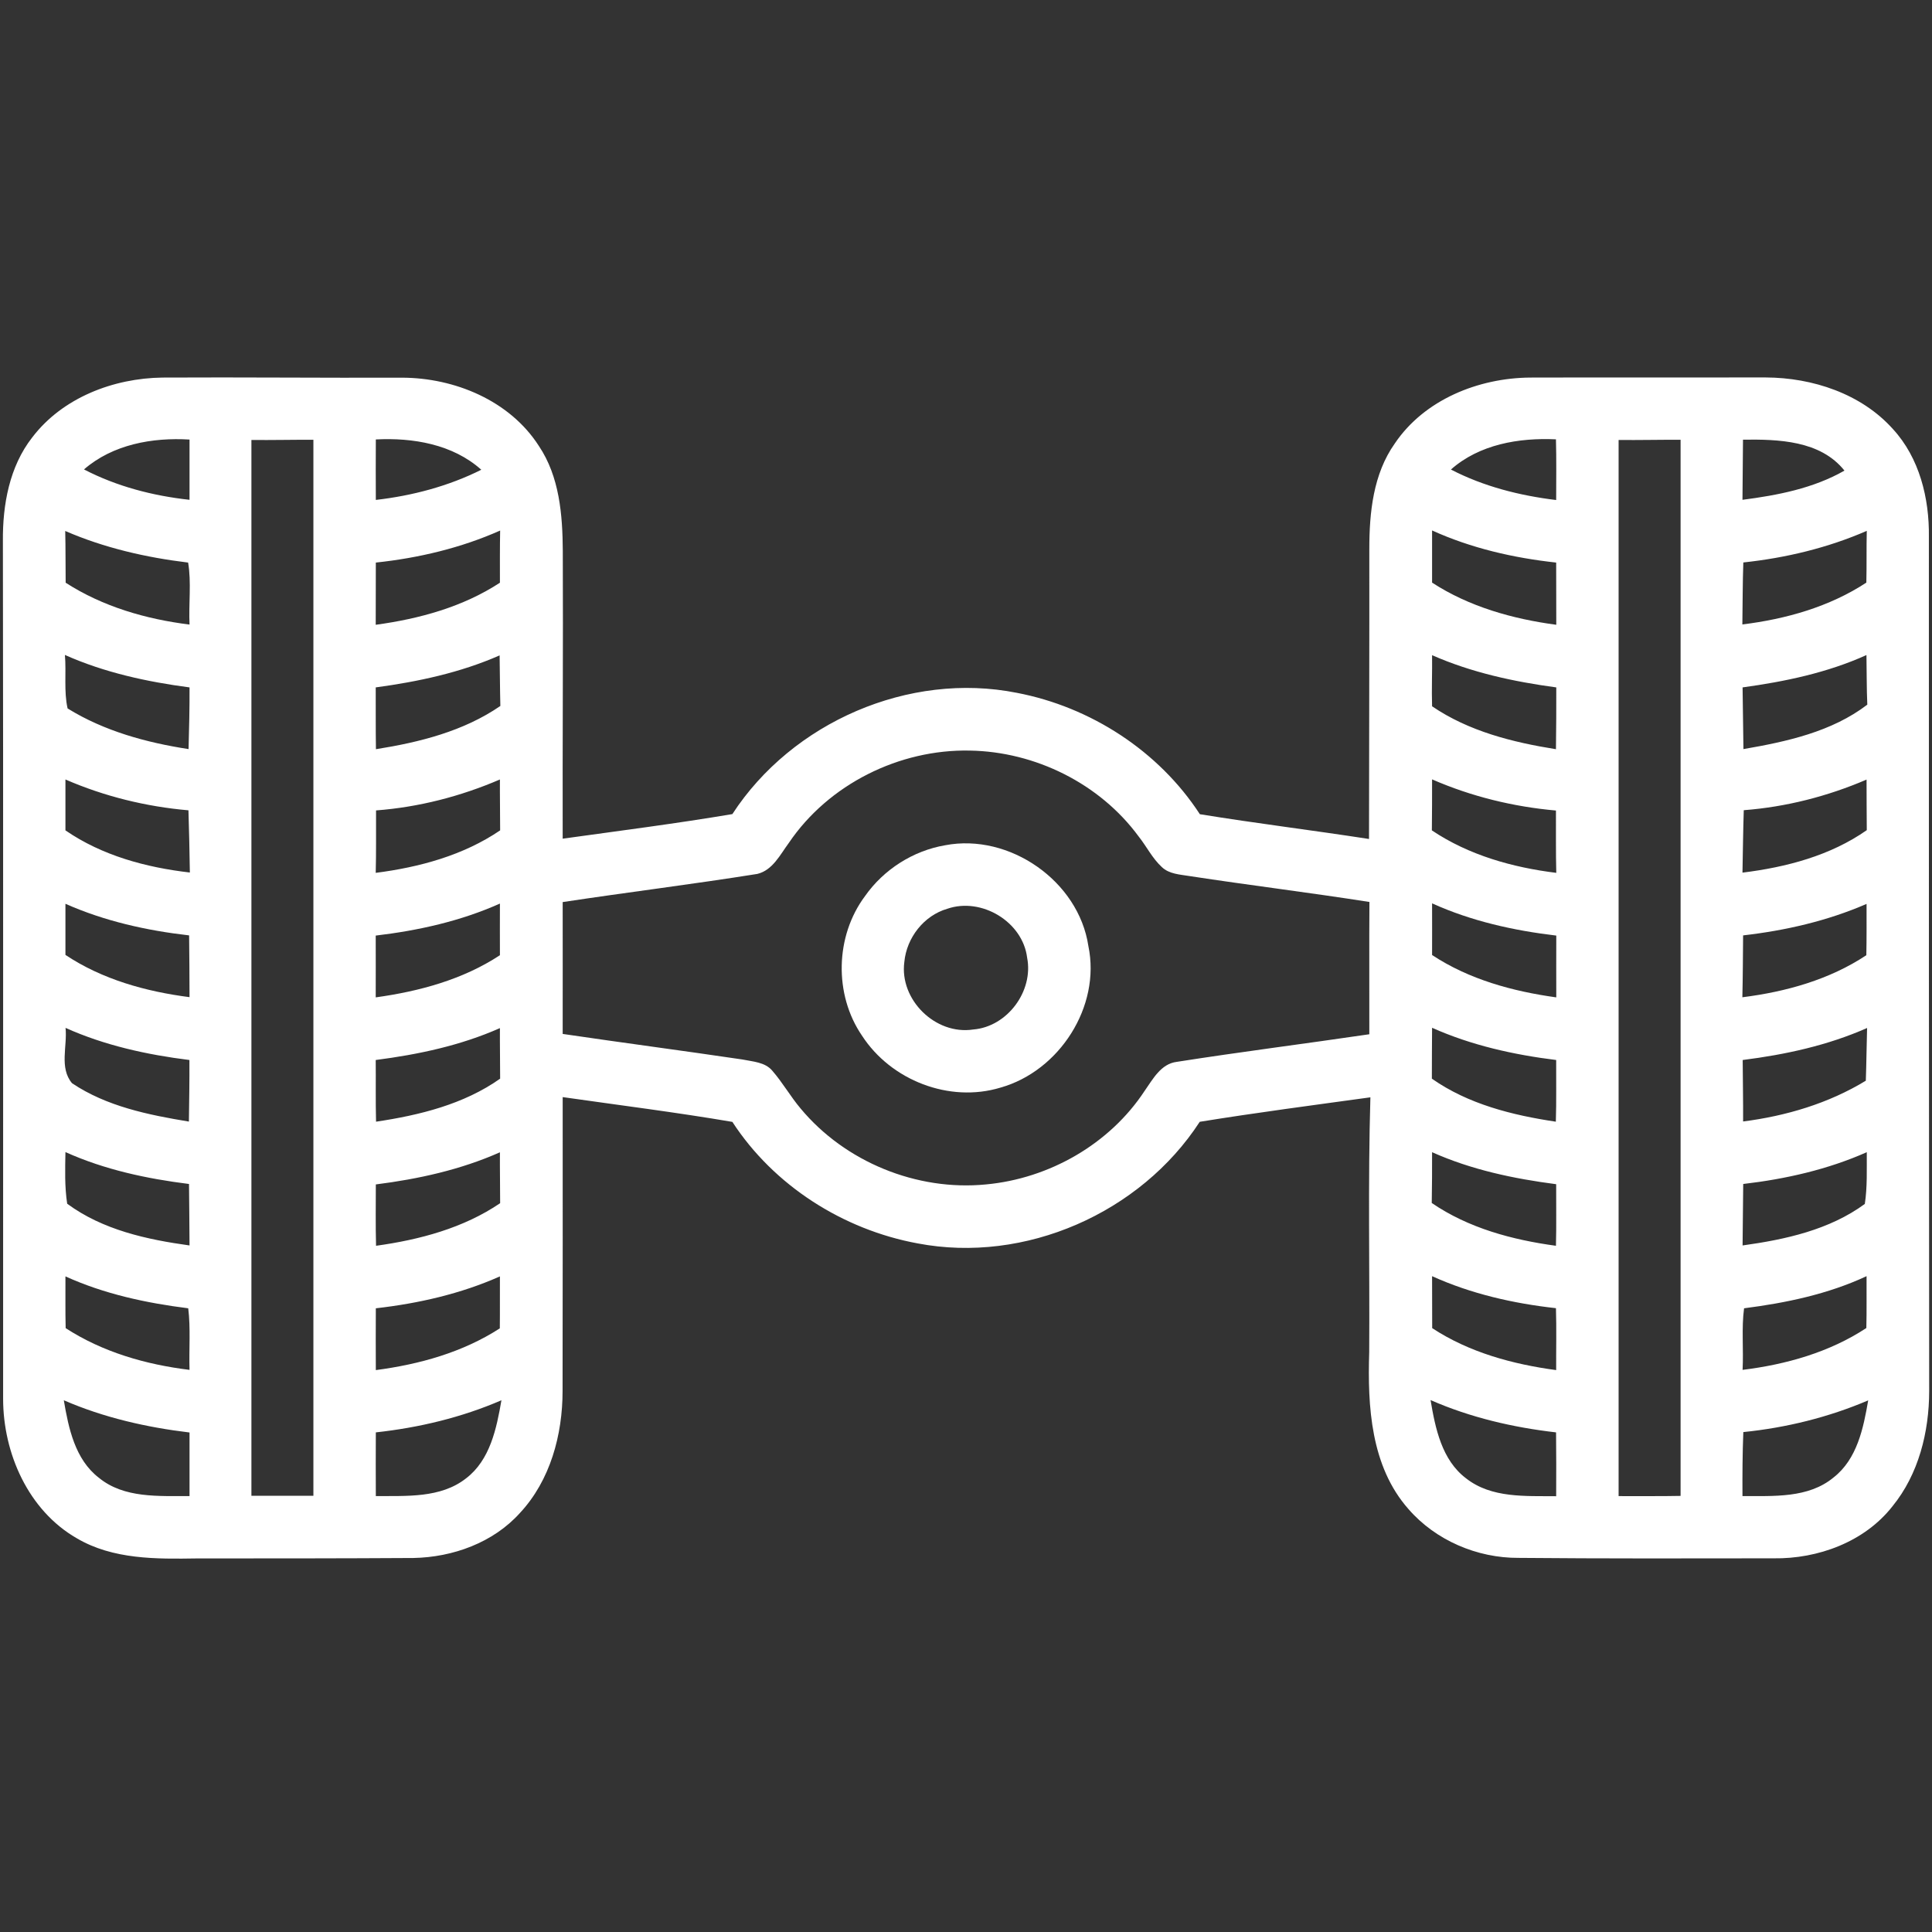 <?xml version="1.0" encoding="UTF-8"?>
<svg xmlns="http://www.w3.org/2000/svg" xmlns:xlink="http://www.w3.org/1999/xlink" width="70px" height="70px" viewBox="0 0 70 70" version="1.1">
<rect x="0" y="0" width="70" height="70" fill="#333333" stroke="none"/>
<g id="surface1">
<path style=" stroke:none;fill-rule:nonzero;fill:rgb(100%,100%,100%);fill-opacity:1;" d="M 1.168 15.848 C 2.266 14.406 4.113 13.703 5.887 13.68 C 8.781 13.664 11.672 13.695 14.566 13.684 C 16.469 13.688 18.469 14.512 19.523 16.156 C 20.273 17.27 20.383 18.656 20.391 19.961 C 20.406 23.438 20.379 26.914 20.387 30.387 C 22.438 30.102 24.496 29.84 26.535 29.496 C 28.699 26.168 32.934 24.324 36.84 25.102 C 39.516 25.613 41.984 27.211 43.473 29.5 C 45.512 29.832 47.562 30.082 49.602 30.398 C 49.605 26.895 49.617 23.387 49.613 19.883 C 49.613 18.57 49.754 17.172 50.535 16.07 C 51.605 14.48 53.566 13.695 55.438 13.68 C 58.285 13.672 61.133 13.68 63.98 13.676 C 65.668 13.684 67.434 14.262 68.582 15.543 C 69.547 16.59 69.906 18.059 69.887 19.453 C 69.883 29.77 69.891 40.086 69.898 50.406 C 69.895 51.883 69.516 53.414 68.566 54.578 C 67.555 55.867 65.871 56.484 64.262 56.461 C 61.18 56.465 58.102 56.473 55.02 56.445 C 53.523 56.453 52.016 55.812 51.031 54.676 C 49.664 53.129 49.547 50.953 49.609 48.992 C 49.629 45.914 49.562 42.836 49.652 39.758 C 47.586 40.043 45.523 40.312 43.469 40.645 C 41.32 43.953 37.137 45.793 33.25 45.051 C 30.551 44.555 28.039 42.961 26.535 40.648 C 24.496 40.301 22.438 40.043 20.387 39.75 C 20.387 43.301 20.391 46.852 20.383 50.402 C 20.383 51.984 19.938 53.637 18.84 54.816 C 17.871 55.895 16.406 56.422 14.98 56.449 C 12.367 56.465 9.754 56.465 7.141 56.465 C 5.664 56.488 4.094 56.508 2.781 55.734 C 1.023 54.723 0.113 52.652 0.113 50.68 C 0.109 40.32 0.121 29.961 0.105 19.602 C 0.094 18.289 0.34 16.906 1.168 15.848 M 13.617 15.922 C 13.613 16.656 13.613 17.383 13.617 18.113 C 14.938 17.961 16.246 17.617 17.438 17.02 C 16.406 16.094 14.957 15.852 13.617 15.922 M 52.57 17.012 C 53.75 17.625 55.062 17.957 56.383 18.117 C 56.383 17.383 56.395 16.648 56.375 15.918 C 55.035 15.855 53.602 16.098 52.57 17.012 M 63.152 15.93 C 63.148 16.656 63.141 17.383 63.133 18.109 C 64.402 17.945 65.703 17.695 66.828 17.051 C 65.957 15.957 64.434 15.914 63.152 15.93 M 3.043 17.008 C 4.23 17.625 5.543 17.965 6.867 18.109 C 6.867 17.383 6.867 16.652 6.867 15.926 C 5.523 15.844 4.086 16.102 3.043 17.008 M 9.109 15.941 C 9.109 28.695 9.109 41.445 9.109 54.195 C 9.859 54.195 10.609 54.195 11.355 54.195 C 11.355 41.441 11.355 28.688 11.355 15.934 C 10.609 15.93 9.859 15.949 9.109 15.941 M 58.645 15.941 C 58.645 28.695 58.645 41.453 58.645 54.207 C 59.391 54.203 60.141 54.215 60.891 54.199 C 60.891 41.445 60.891 28.688 60.891 15.934 C 60.141 15.93 59.391 15.949 58.645 15.941 M 2.363 19.238 C 2.379 19.863 2.371 20.484 2.379 21.113 C 3.723 21.98 5.293 22.434 6.867 22.629 C 6.832 21.887 6.938 21.094 6.816 20.383 C 5.293 20.199 3.777 19.852 2.363 19.238 M 13.617 20.383 C 13.613 21.133 13.613 21.887 13.613 22.637 C 15.191 22.422 16.77 21.992 18.113 21.113 C 18.113 20.48 18.109 19.852 18.121 19.223 C 16.699 19.855 15.164 20.219 13.617 20.383 M 51.887 19.219 C 51.887 19.848 51.887 20.477 51.887 21.109 C 53.23 21.984 54.809 22.426 56.387 22.637 C 56.387 21.887 56.387 21.133 56.383 20.383 C 54.84 20.215 53.305 19.863 51.887 19.219 M 63.164 20.379 C 63.137 21.129 63.141 21.879 63.129 22.625 C 64.707 22.43 66.281 21.988 67.621 21.109 C 67.637 20.484 67.621 19.859 67.637 19.234 C 66.219 19.852 64.699 20.215 63.164 20.379 M 2.352 23.73 C 2.406 24.371 2.309 25.051 2.449 25.668 C 3.773 26.488 5.305 26.906 6.832 27.141 C 6.852 26.398 6.871 25.652 6.867 24.906 C 5.324 24.703 3.781 24.367 2.352 23.73 M 13.613 24.906 C 13.617 25.652 13.609 26.398 13.621 27.145 C 15.195 26.895 16.797 26.496 18.129 25.578 C 18.113 24.969 18.113 24.355 18.102 23.746 C 16.68 24.371 15.148 24.699 13.613 24.906 M 51.887 23.738 C 51.895 24.355 51.867 24.973 51.887 25.59 C 53.215 26.496 54.805 26.895 56.375 27.145 C 56.387 26.398 56.387 25.652 56.387 24.906 C 54.848 24.699 53.312 24.367 51.887 23.738 M 63.137 24.906 C 63.148 25.652 63.16 26.395 63.168 27.141 C 64.734 26.871 66.367 26.516 67.656 25.531 C 67.629 24.934 67.637 24.332 67.625 23.734 C 66.207 24.375 64.672 24.695 63.137 24.906 M 28.582 30.539 C 28.266 30.965 27.996 31.531 27.438 31.664 C 25.09 32.039 22.734 32.328 20.387 32.684 C 20.387 34.277 20.391 35.867 20.387 37.461 C 22.555 37.781 24.73 38.066 26.898 38.387 C 27.273 38.465 27.723 38.48 27.984 38.797 C 28.359 39.227 28.641 39.73 29.008 40.164 C 30.621 42.102 33.219 43.16 35.723 42.914 C 38.012 42.703 40.207 41.453 41.473 39.523 C 41.773 39.098 42.062 38.543 42.637 38.473 C 44.957 38.109 47.289 37.816 49.613 37.473 C 49.617 35.875 49.605 34.277 49.617 32.68 C 47.449 32.34 45.27 32.074 43.102 31.742 C 42.754 31.684 42.363 31.672 42.094 31.414 C 41.75 31.098 41.543 30.668 41.254 30.305 C 39.848 28.391 37.508 27.234 35.141 27.195 C 32.586 27.141 30.02 28.414 28.582 30.539 M 2.371 28.242 C 2.371 28.855 2.371 29.473 2.371 30.086 C 3.699 31 5.293 31.43 6.879 31.613 C 6.867 30.863 6.852 30.109 6.828 29.359 C 5.297 29.227 3.781 28.855 2.371 28.242 M 13.625 29.363 C 13.621 30.117 13.633 30.871 13.613 31.625 C 15.195 31.422 16.789 30.992 18.121 30.086 C 18.121 29.473 18.109 28.855 18.113 28.242 C 16.688 28.855 15.172 29.246 13.625 29.363 M 51.887 28.238 C 51.891 28.855 51.883 29.473 51.879 30.086 C 53.215 30.984 54.805 31.43 56.387 31.625 C 56.367 30.871 56.379 30.117 56.375 29.367 C 54.832 29.23 53.309 28.859 51.887 28.238 M 63.18 29.355 C 63.156 30.105 63.148 30.863 63.133 31.617 C 64.715 31.422 66.316 31.004 67.637 30.078 C 67.637 29.469 67.625 28.855 67.629 28.246 C 66.219 28.852 64.711 29.238 63.18 29.355 M 2.371 32.746 C 2.371 33.363 2.371 33.98 2.371 34.598 C 3.707 35.488 5.289 35.926 6.867 36.129 C 6.863 35.383 6.863 34.637 6.852 33.891 C 5.312 33.715 3.789 33.375 2.371 32.746 M 51.887 32.73 C 51.887 33.355 51.891 33.977 51.887 34.602 C 53.227 35.488 54.809 35.918 56.387 36.137 C 56.387 35.391 56.383 34.645 56.387 33.898 C 54.844 33.715 53.309 33.375 51.887 32.73 M 63.156 33.891 C 63.148 34.637 63.148 35.387 63.129 36.133 C 64.707 35.934 66.285 35.496 67.621 34.609 C 67.633 33.992 67.629 33.367 67.629 32.75 C 66.211 33.367 64.691 33.715 63.156 33.891 M 13.613 33.898 C 13.617 34.645 13.613 35.391 13.613 36.137 C 15.191 35.918 16.773 35.492 18.113 34.609 C 18.109 33.984 18.113 33.363 18.113 32.738 C 16.688 33.375 15.156 33.715 13.613 33.898 M 2.375 37.242 C 2.445 37.902 2.141 38.688 2.609 39.246 C 3.859 40.086 5.375 40.395 6.844 40.637 C 6.855 39.895 6.867 39.148 6.863 38.406 C 5.328 38.215 3.793 37.879 2.375 37.242 M 13.613 38.406 C 13.621 39.152 13.605 39.898 13.625 40.641 C 15.199 40.406 16.805 40.012 18.121 39.082 C 18.121 38.469 18.109 37.859 18.113 37.25 C 16.688 37.883 15.152 38.207 13.613 38.406 M 51.887 37.238 C 51.887 37.852 51.875 38.469 51.879 39.082 C 53.199 40.008 54.797 40.406 56.371 40.641 C 56.395 39.895 56.379 39.152 56.383 38.406 C 54.844 38.215 53.312 37.875 51.887 37.238 M 63.141 38.406 C 63.145 39.148 63.16 39.891 63.156 40.633 C 64.715 40.434 66.254 39.977 67.602 39.156 C 67.625 38.52 67.629 37.883 67.648 37.246 C 66.219 37.879 64.684 38.211 63.141 38.406 M 2.371 41.742 C 2.359 42.367 2.34 42.992 2.434 43.613 C 3.719 44.562 5.316 44.91 6.867 45.125 C 6.867 44.383 6.852 43.641 6.848 42.898 C 5.316 42.707 3.785 42.379 2.371 41.742 M 13.617 42.914 C 13.617 43.656 13.605 44.395 13.625 45.137 C 15.203 44.918 16.793 44.496 18.121 43.594 C 18.121 42.98 18.109 42.363 18.113 41.75 C 16.688 42.383 15.156 42.719 13.617 42.914 M 51.887 41.746 C 51.891 42.359 51.883 42.973 51.875 43.586 C 53.203 44.496 54.793 44.922 56.375 45.137 C 56.395 44.395 56.379 43.652 56.383 42.906 C 54.848 42.707 53.309 42.383 51.887 41.746 M 63.16 42.898 C 63.156 43.641 63.141 44.383 63.137 45.125 C 64.688 44.91 66.281 44.562 67.566 43.621 C 67.66 43 67.633 42.371 67.637 41.746 C 66.219 42.375 64.695 42.719 63.16 42.898 M 2.371 46.246 C 2.375 46.871 2.363 47.492 2.379 48.121 C 3.723 48.992 5.289 49.441 6.867 49.633 C 6.844 48.891 6.91 48.121 6.82 47.402 C 5.297 47.211 3.773 46.883 2.371 46.246 M 13.617 47.402 C 13.613 48.148 13.613 48.895 13.617 49.641 C 15.191 49.434 16.762 49 18.109 48.129 C 18.117 47.504 18.109 46.875 18.113 46.246 C 16.691 46.879 15.156 47.227 13.617 47.402 M 51.887 46.238 C 51.887 46.863 51.887 47.492 51.891 48.121 C 53.23 49 54.809 49.43 56.383 49.641 C 56.379 48.891 56.398 48.145 56.375 47.398 C 54.832 47.227 53.301 46.879 51.887 46.238 M 63.191 47.402 C 63.094 48.113 63.176 48.895 63.137 49.633 C 64.715 49.438 66.285 48.996 67.621 48.117 C 67.637 47.492 67.625 46.863 67.629 46.238 C 66.23 46.891 64.711 47.207 63.191 47.402 M 2.312 50.734 C 2.484 51.75 2.719 52.875 3.578 53.539 C 4.492 54.293 5.754 54.199 6.867 54.207 C 6.867 53.438 6.867 52.672 6.867 51.902 C 5.309 51.715 3.758 51.363 2.312 50.734 M 13.617 51.898 C 13.613 52.668 13.613 53.438 13.617 54.207 C 14.719 54.195 15.961 54.289 16.883 53.566 C 17.758 52.902 17.992 51.754 18.168 50.734 C 16.723 51.359 15.18 51.727 13.617 51.898 M 51.832 50.727 C 52.004 51.75 52.238 52.898 53.117 53.562 C 54.039 54.289 55.277 54.199 56.383 54.211 C 56.387 53.438 56.387 52.668 56.379 51.898 C 54.82 51.719 53.273 51.359 51.832 50.727 M 63.164 51.887 C 63.133 52.66 63.129 53.434 63.133 54.207 C 64.25 54.199 65.516 54.293 66.434 53.531 C 67.285 52.867 67.516 51.746 67.688 50.738 C 66.25 51.352 64.715 51.73 63.164 51.887 Z M 63.164 51.887 "/>
<path style=" stroke:none;fill-rule:nonzero;fill:rgb(100%,100%,100%);fill-opacity:1;" d="M 34.246 30.625 C 36.574 30.18 39.082 31.922 39.434 34.277 C 39.891 36.469 38.383 38.805 36.25 39.406 C 34.395 39.969 32.281 39.141 31.234 37.527 C 30.211 36.035 30.258 33.918 31.34 32.469 C 32.016 31.504 33.082 30.824 34.246 30.625 M 34.324 32.926 C 33.473 33.172 32.848 33.977 32.766 34.852 C 32.582 36.223 33.895 37.508 35.258 37.301 C 36.496 37.203 37.453 35.914 37.215 34.699 C 37.055 33.395 35.559 32.5 34.324 32.926 Z M 34.324 32.926 "/>
</g>
</svg>
